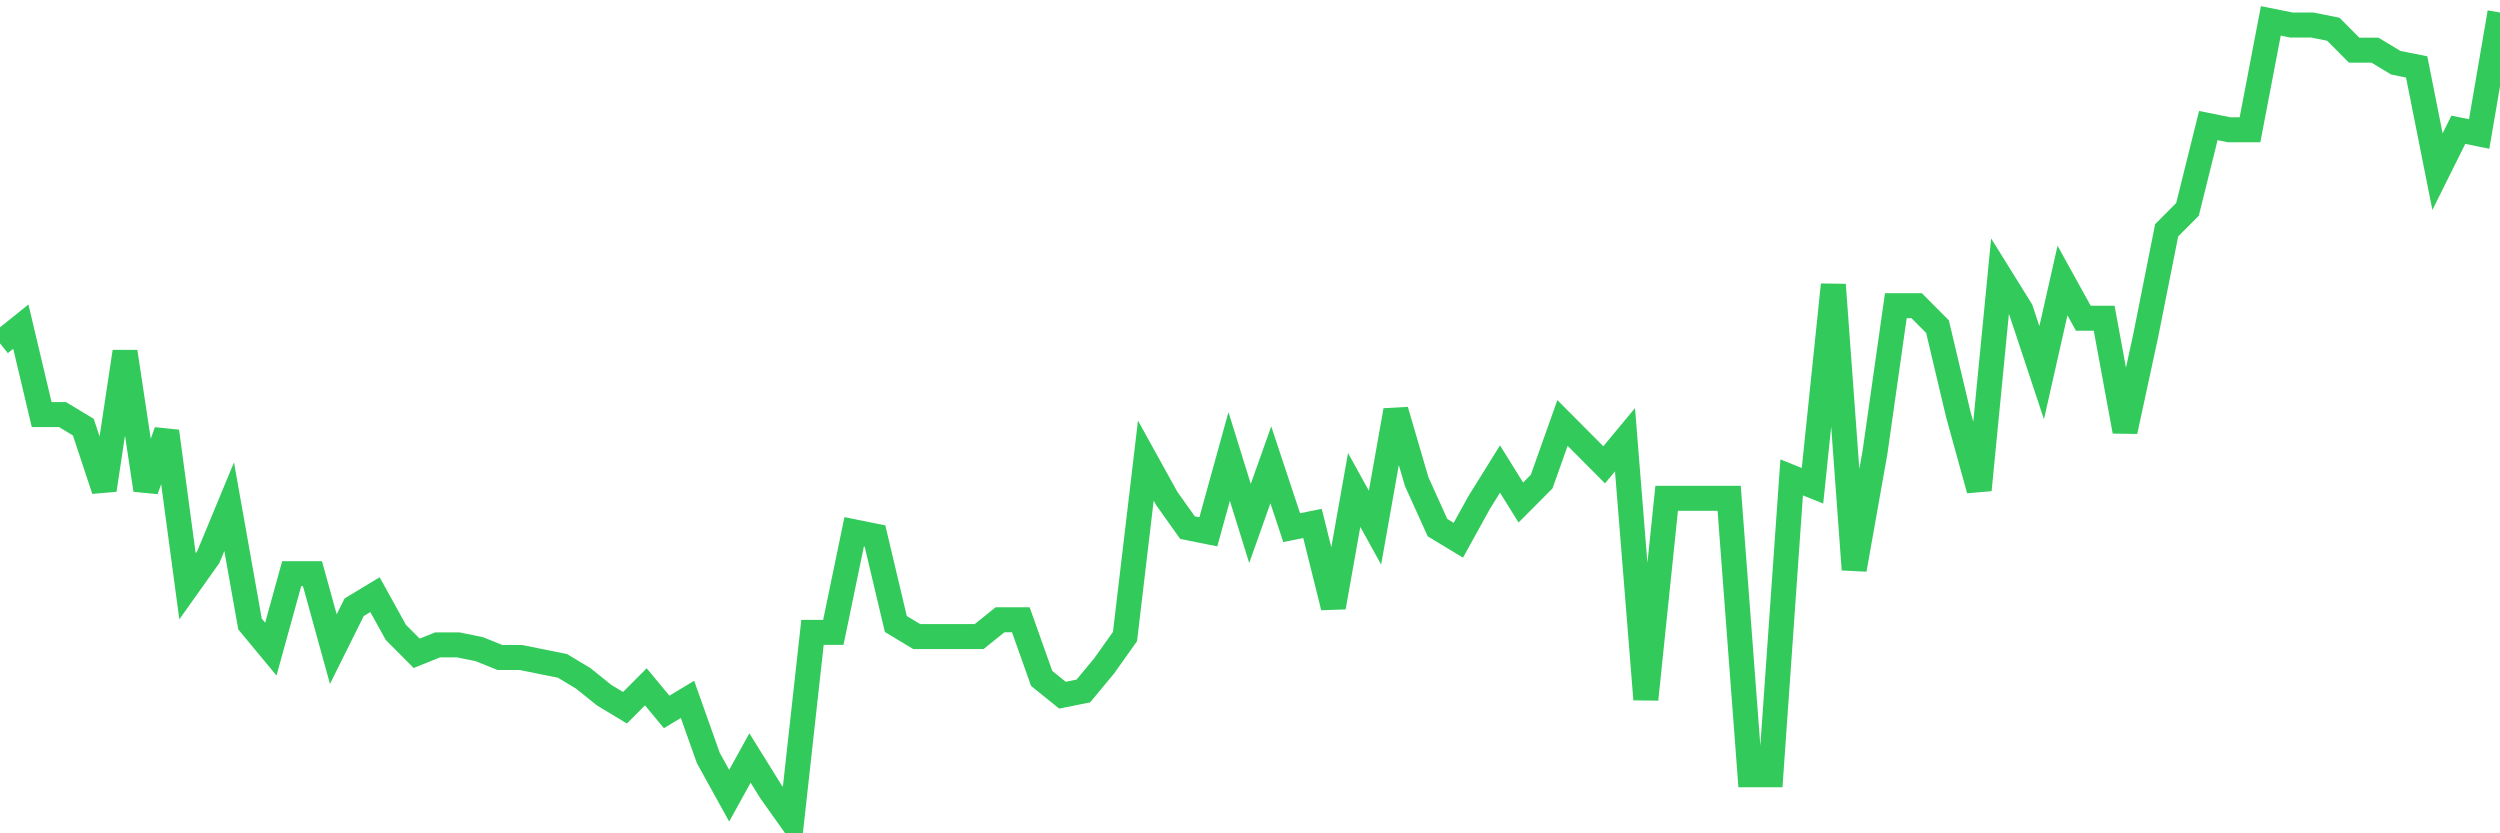 <svg
  xmlns="http://www.w3.org/2000/svg"
  xmlns:xlink="http://www.w3.org/1999/xlink"
  width="120"
  height="40"
  viewBox="0 0 120 40"
  preserveAspectRatio="none"
>
  <polyline
    points="0,16.482 1,15.678 2,19.899 3,19.899 4,20.503 5,23.518 6,16.884 7,23.518 8,20.704 9,28.142 10,26.735 11,24.322 12,29.951 13,31.158 14,27.539 15,27.539 16,31.158 17,29.147 18,28.544 19,30.353 20,31.359 21,30.956 22,30.956 23,31.158 24,31.56 25,31.56 26,31.761 27,31.962 28,32.565 29,33.369 30,33.972 31,32.967 32,34.173 33,33.57 34,36.384 35,38.194 36,36.384 37,37.993 38,39.4 39,30.353 40,30.353 41,25.528 42,25.73 43,29.951 44,30.554 45,30.554 46,30.554 47,30.554 48,29.75 49,29.75 50,32.565 51,33.369 52,33.168 53,31.962 54,30.554 55,22.111 56,23.92 57,25.327 58,25.528 59,21.91 60,25.126 61,22.312 62,25.327 63,25.126 64,29.147 65,23.518 66,25.327 67,19.698 68,23.116 69,25.327 70,25.931 71,24.121 72,22.513 73,24.121 74,23.116 75,20.302 76,21.307 77,22.312 78,21.106 79,33.57 80,23.92 81,23.92 82,23.92 83,23.92 84,37.189 85,37.189 86,22.915 87,23.317 88,13.667 89,27.338 90,21.709 91,14.673 92,14.673 93,15.678 94,19.899 95,23.518 96,13.265 97,14.874 98,17.889 99,13.466 100,15.276 101,15.276 102,20.704 103,16.08 104,11.054 105,10.049 106,6.028 107,6.229 108,6.229 109,1.002 110,1.203 111,1.203 112,1.404 113,2.409 114,2.409 115,3.012 116,3.213 117,8.239 118,6.229 119,6.43 120,0.6"
    fill="none"
    stroke="#32ca5b"
    stroke-width="1.2"
  >
  </polyline>
</svg>
